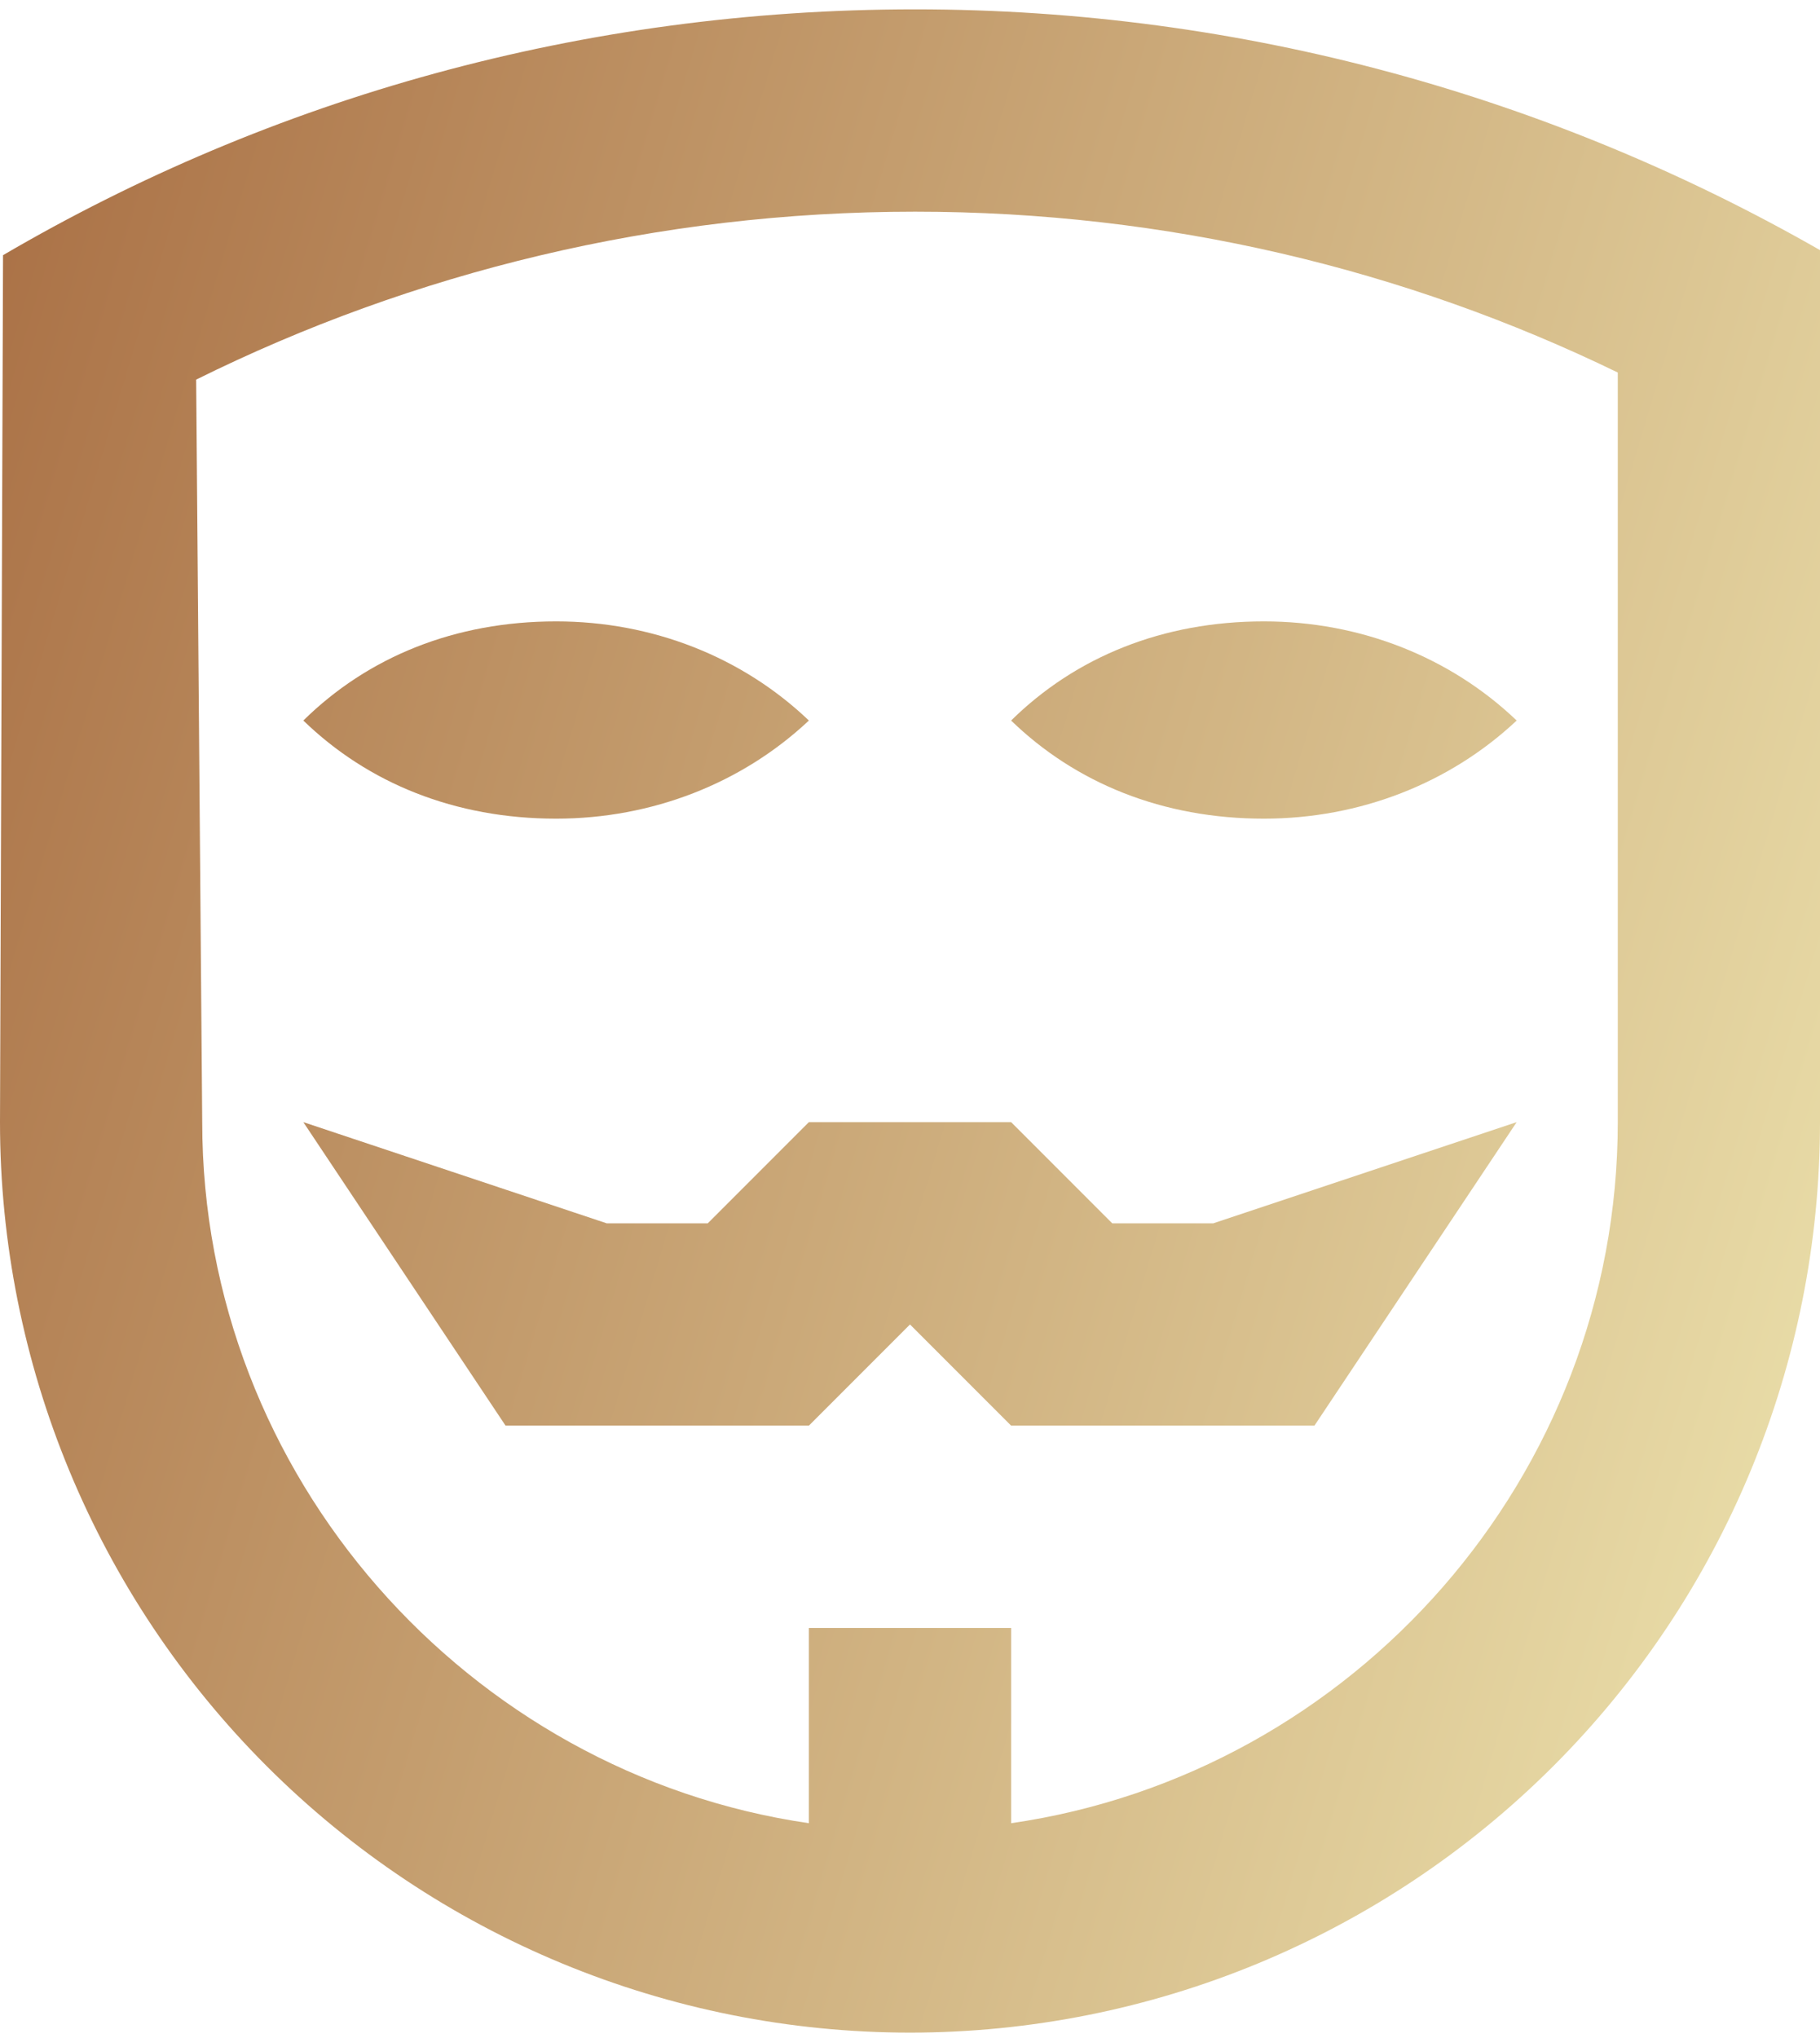<?xml version="1.0" encoding="UTF-8"?> <svg xmlns="http://www.w3.org/2000/svg" width="126" height="141" viewBox="0 0 126 141" fill="none"> <path d="M126 77.647C126 94.356 119.363 110.38 107.548 122.195C95.733 134.009 79.709 140.647 63 140.647C46.291 140.647 30.267 134.009 18.452 122.195C6.637 110.38 0 94.356 0 77.647L0.21 17.657C18.76 6.807 40.32 0.647 63.35 0.647C86.1 0.647 107.52 6.737 126 17.307V77.647ZM70 126.157C93.73 122.727 112 102.147 112 77.647V25.777C97.3 18.637 80.78 14.647 63.35 14.647C45.5 14.647 28.56 18.847 13.58 26.267L14 77.647C14 102.147 32.41 122.727 56 126.157V112.647H70V126.157ZM56 98.647H35L21 77.647L42 84.647H49L56 77.647H70L77 84.647H84L105 77.647L91 98.647H70L63 91.647L56 98.647ZM21 49.857C25.48 45.447 31.5 42.997 38.5 42.997C45.15 42.997 51.38 45.447 56 49.857C51.38 54.197 45.15 56.647 38.5 56.647C31.5 56.647 25.48 54.197 21 49.857ZM70 49.857C74.48 45.447 80.5 42.997 87.5 42.997C94.15 42.997 100.38 45.447 105 49.857C100.38 54.197 94.15 56.647 87.5 56.647C80.5 56.647 74.48 54.197 70 49.857Z" fill="url(#paint0_linear)"></path> <defs> <linearGradient id="paint0_linear" x1="-5.81849e-05" y1="0.648" x2="162.456" y2="49.277" gradientUnits="userSpaceOnUse"> <stop stop-color="#A96F44"></stop> <stop offset="1" stop-color="#F2ECB6"></stop> </linearGradient> </defs> </svg> 